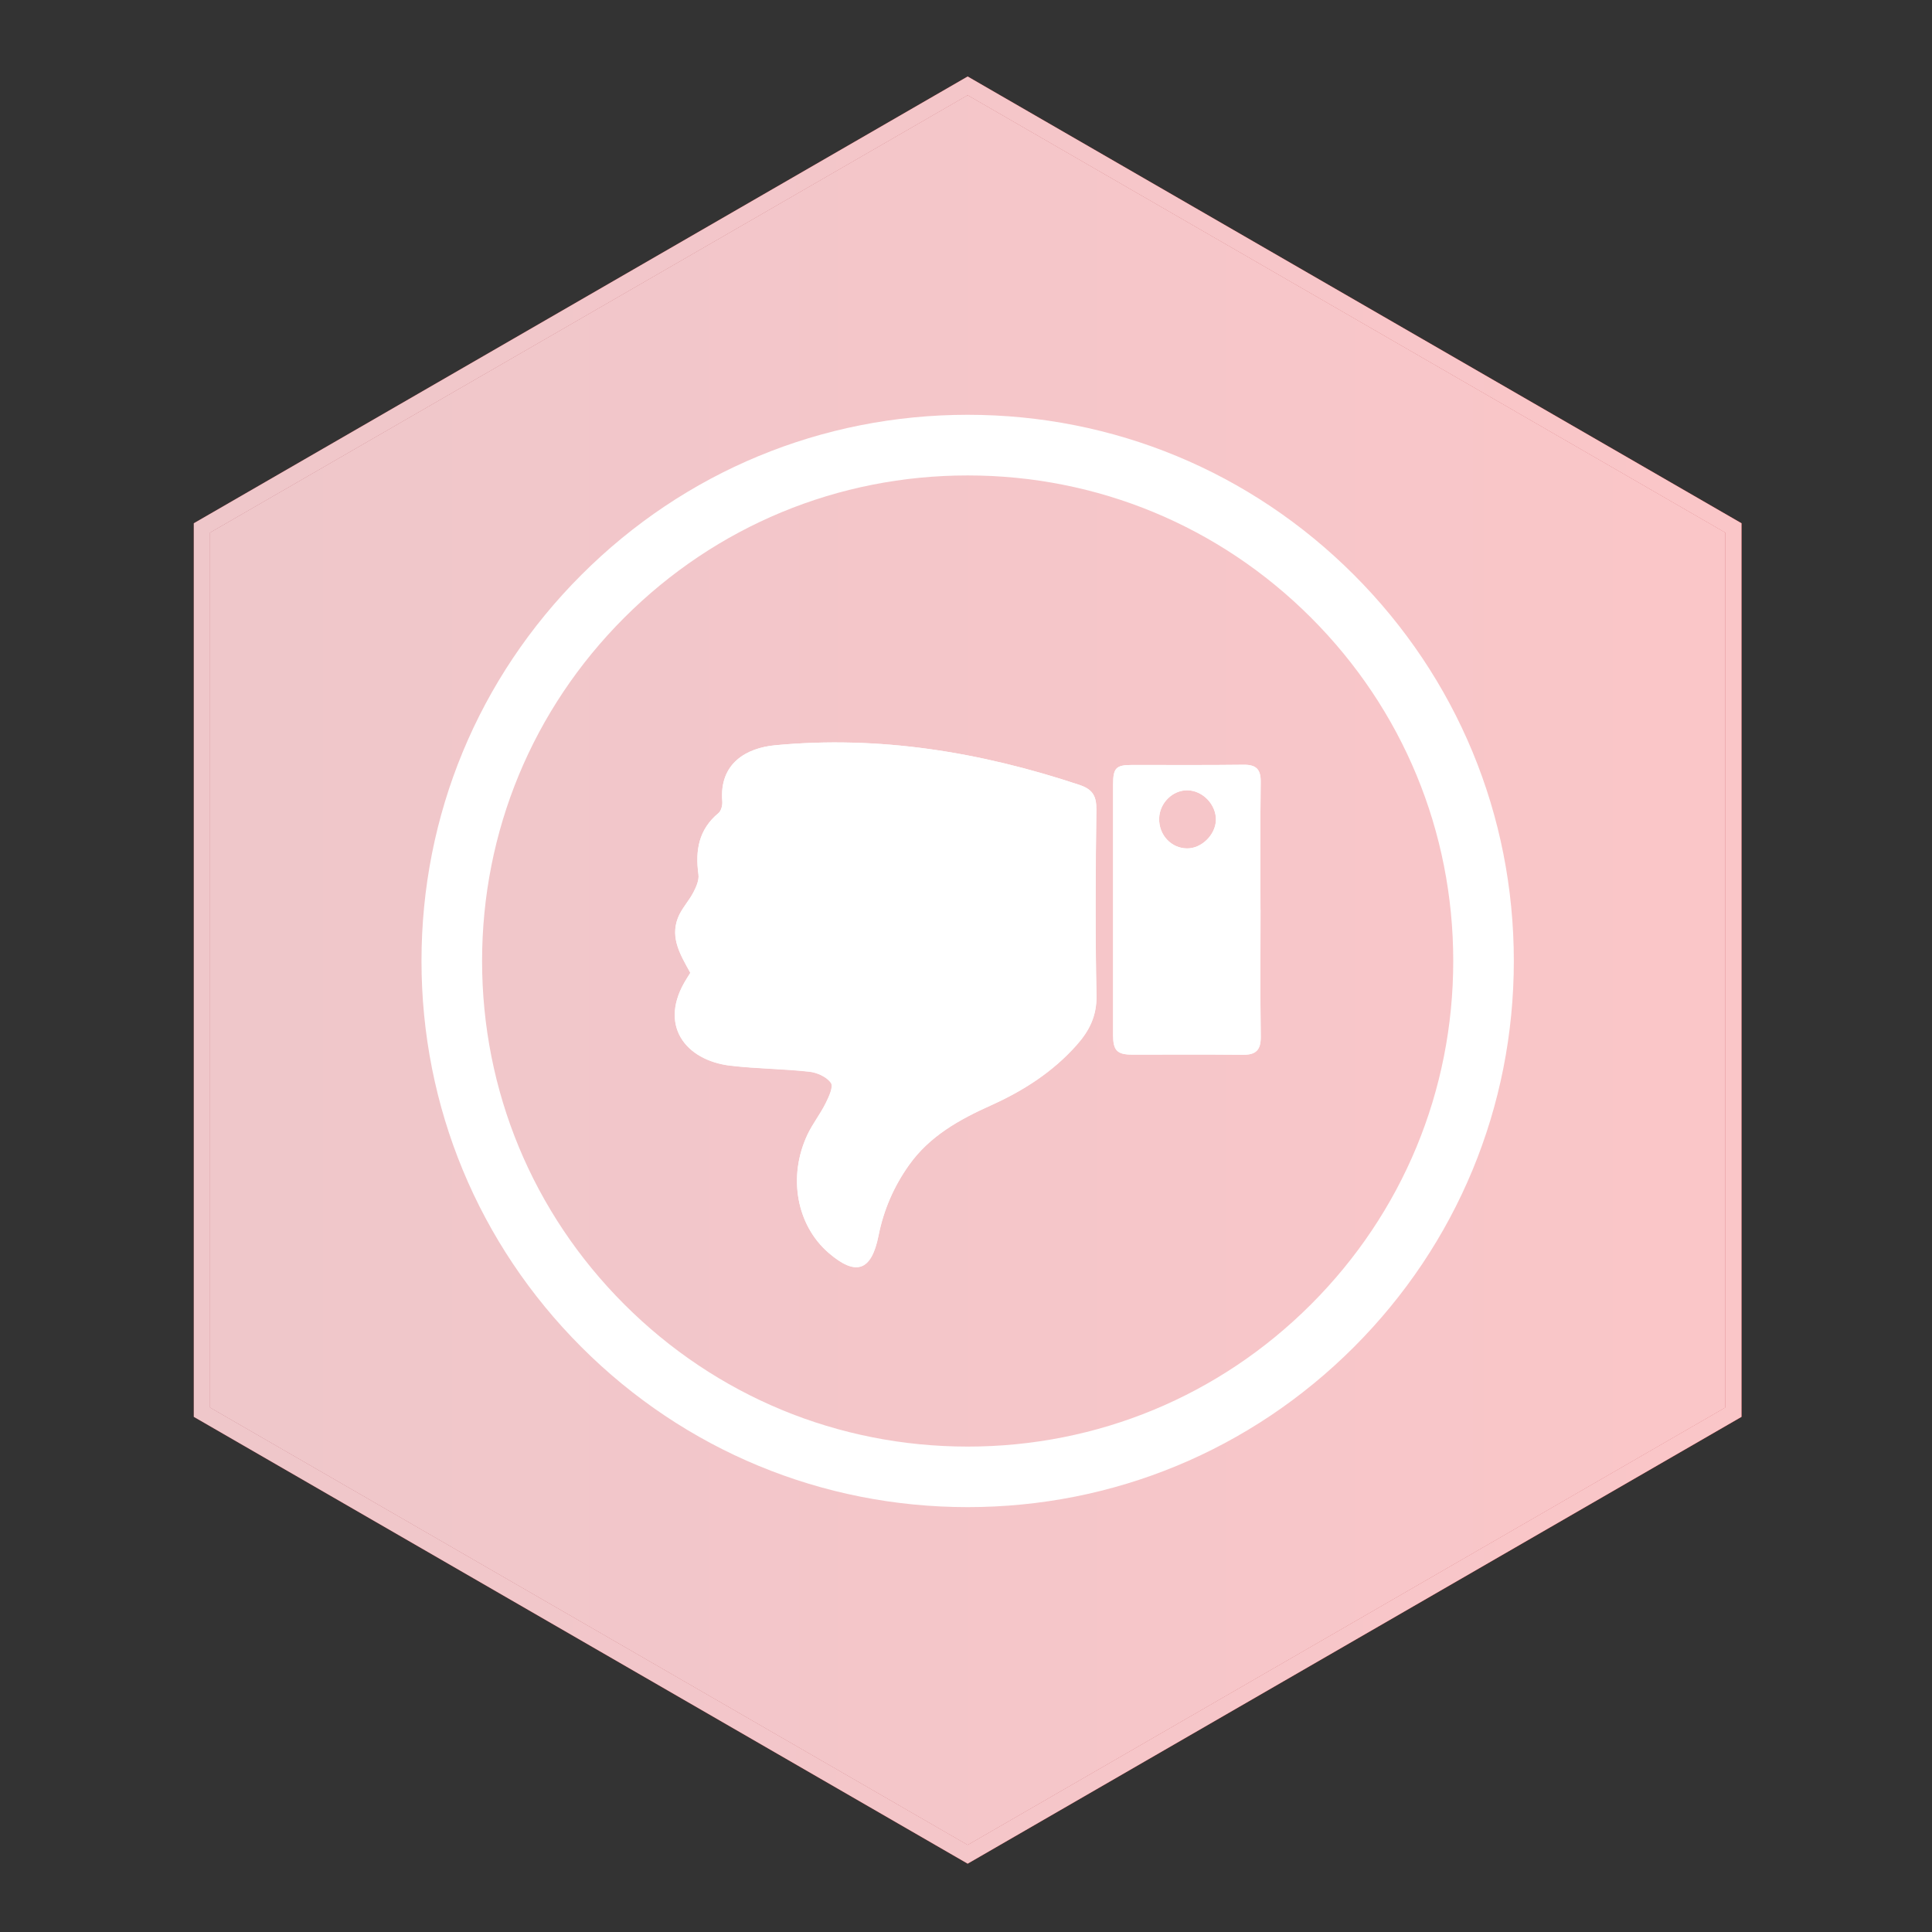 <?xml version="1.0" encoding="UTF-8"?>
<svg xmlns="http://www.w3.org/2000/svg" xmlns:xlink="http://www.w3.org/1999/xlink" viewBox="0 0 360 360">
  <rect x="0" y="0" width="360" height="360" fill="#333333" stroke="none"/>
  <defs>
    <style>
      .cls-1 {
        fill: url(#linear-gradient-2);
      }

      .cls-2 {
        fill: #fff;
      }

      .cls-3 {
        opacity: .75;
      }

      .cls-4 {
        fill: url(#linear-gradient-3);
      }

      .cls-5 {
        fill: url(#linear-gradient);
      }
    </style>
    <linearGradient id="linear-gradient" x1="37.61" y1="180.75" x2="323.01" y2="180.75" gradientUnits="userSpaceOnUse">
      <stop offset="0" stop-color="#be1e2d"/>
      <stop offset="1" stop-color="#ed1c24"/>
    </linearGradient>
    <linearGradient id="linear-gradient-2" x1="36.11" y1="180.76" x2="324.51" y2="180.76" xlink:href="#linear-gradient"/>
    <linearGradient id="linear-gradient-3" x1="39.11" y1="180.76" x2="321.51" y2="180.76" xlink:href="#linear-gradient"/>
  </defs>
  <g id="Layer_1" data-name="Layer 1">
    <g>
      <path class="cls-5" d="m180.31,15.98L37.61,98.37v164.78l142.7,82.38,142.7-82.38V98.37L180.31,15.98Zm141.2,246.3l-141.2,81.52-141.2-81.52V99.24L180.31,17.72l141.2,81.52v163.04Z"/>
      <path class="cls-1" d="m180.31,14.25L36.11,97.5v166.51l144.2,83.26,144.2-83.26V97.5L180.31,14.25Zm141.2,248.03l-141.2,81.52-141.2-81.52V99.24L180.31,17.72l141.2,81.52v163.04Z"/>
      <polygon class="cls-4" points="321.51 99.24 321.51 262.28 180.31 343.8 39.11 262.28 39.11 99.24 180.31 17.72 321.51 99.24"/>
    </g>
    <path class="cls-2" d="m252.27,107.1c-19.22-19.22-44.78-29.81-71.96-29.81s-52.74,10.59-71.96,29.81c-19.23,19.22-29.81,44.78-29.81,71.96s10.59,52.74,29.81,71.96c19.22,19.22,44.78,29.81,71.96,29.81s52.74-10.59,71.96-29.81c19.22-19.22,29.81-44.78,29.81-71.96s-10.59-52.74-29.81-71.96Zm-7.98,135.95c-17.09,17.09-39.81,26.5-63.98,26.5s-46.89-9.41-63.98-26.5c-17.09-17.09-26.5-39.82-26.5-63.98s9.41-46.89,26.5-63.98c17.09-17.09,39.82-26.5,63.98-26.5s46.89,9.41,63.98,26.5c17.09,17.09,26.5,39.82,26.5,63.98s-9.41,46.89-26.5,63.98Z"/>
    <g>
      <path class="cls-2" d="m234.87,169.55c0-7.96-.06-15.91.04-23.87.03-2.37-.88-3.21-3.21-3.18-6.92.09-13.83.03-20.75.04-3.01,0-3.54.56-3.54,3.67,0,15.57-.01,31.14,0,46.7,0,2.79.75,3.59,3.44,3.6,6.92.02,13.83-.04,20.75.03,2.44.03,3.35-.9,3.32-3.38-.11-7.87-.04-15.74-.04-23.61Zm-13.69-11.46c-2.96-.03-5.27-2.52-5.19-5.59.07-2.87,2.51-5.29,5.29-5.24,2.87.05,5.37,2.7,5.29,5.58-.09,2.74-2.69,5.28-5.38,5.25Zm-16.9-7.39c.04-2.57-.9-3.7-3.19-4.46-18.42-6.11-37.21-9.22-56.67-7.37-5.29.5-10.44,3.35-9.83,10.45.06.72-.2,1.77-.71,2.19-3.68,3.06-4.35,6.96-3.73,11.43.15,1.06-.41,2.32-.94,3.34-.86,1.65-2.23,3.06-2.89,4.77-1.47,3.81.56,7,2.32,10.23-.21.33-.43.7-.66,1.06-5.45,8.59-.32,15.26,8.16,16.25,4.88.57,9.81.58,14.7,1.12,1.44.16,3.24.98,4,2.09.5.72-.39,2.61-1,3.82-.99,2-2.41,3.79-3.37,5.81-3.7,7.84-2.04,16.88,3.94,22.04,5.09,4.4,7.98,3.39,9.3-3.22.95-4.78,2.84-9.16,5.68-13.15,3.85-5.42,9.4-8.49,15.26-11.12,6.05-2.72,11.51-6.22,15.95-11.21,2.36-2.64,3.79-5.44,3.72-9.25-.24-11.6-.17-23.2-.02-34.79Z"/>
      <path class="cls-2" d="m128.63,181.27c-1.77-3.22-3.79-6.41-2.32-10.23.66-1.71,2.04-3.12,2.89-4.77.53-1.02,1.09-2.28.94-3.34-.61-4.47.05-8.38,3.74-11.43.51-.42.77-1.47.71-2.19-.6-7.1,4.54-9.94,9.83-10.44,19.46-1.85,38.25,1.26,56.67,7.37,2.29.76,3.22,1.89,3.19,4.46-.15,11.6-.22,23.2.02,34.79.08,3.81-1.36,6.61-3.72,9.25-4.44,4.99-9.91,8.49-15.95,11.21-5.85,2.63-11.41,5.7-15.26,11.12-2.83,3.99-4.73,8.37-5.68,13.15-1.31,6.61-4.2,7.62-9.29,3.22-5.98-5.16-7.64-14.2-3.94-22.04.95-2.02,2.38-3.81,3.37-5.81.6-1.2,1.49-3.1,1-3.82-.77-1.11-2.56-1.93-4-2.09-4.88-.54-9.82-.55-14.7-1.12-8.47-.99-13.61-7.66-8.16-16.25.23-.36.45-.73.66-1.06Z"/>
      <path class="cls-2" d="m234.87,169.55c0-7.96-.06-15.91.04-23.87.03-2.37-.88-3.21-3.21-3.18-6.92.09-13.83.03-20.75.04-3.01,0-3.54.56-3.54,3.67,0,15.57-.01,31.14,0,46.7,0,2.79.75,3.59,3.44,3.6,6.92.02,13.83-.04,20.75.03,2.44.03,3.35-.9,3.32-3.38-.11-7.87-.04-15.74-.04-23.61Zm-13.69-11.46c-2.96-.03-5.27-2.52-5.19-5.59.07-2.87,2.51-5.29,5.29-5.24,2.87.05,5.37,2.7,5.29,5.58-.09,2.74-2.69,5.28-5.38,5.25Z"/>
    </g>
  </g>
  <g id="Layer_3" data-name="Layer 3" class="cls-3">
    <g>
      <path class="cls-2" d="m180.31,15.98L37.61,98.37v164.78l142.7,82.38,142.7-82.38V98.37L180.31,15.98Zm141.2,246.3l-141.2,81.52-141.2-81.52V99.24L180.31,17.72l141.2,81.52v163.04Z"/>
      <path class="cls-2" d="m180.31,14.25L36.11,97.5v166.51l144.2,83.26,144.2-83.26V97.5L180.31,14.25Zm141.2,248.03l-141.2,81.52-141.2-81.52V99.24L180.31,17.72l141.2,81.52v163.04Z"/>
      <polygon class="cls-2" points="321.51 99.24 321.51 262.28 180.31 343.8 39.11 262.28 39.11 99.24 180.31 17.72 321.51 99.24"/>
    </g>
  </g>
</svg>